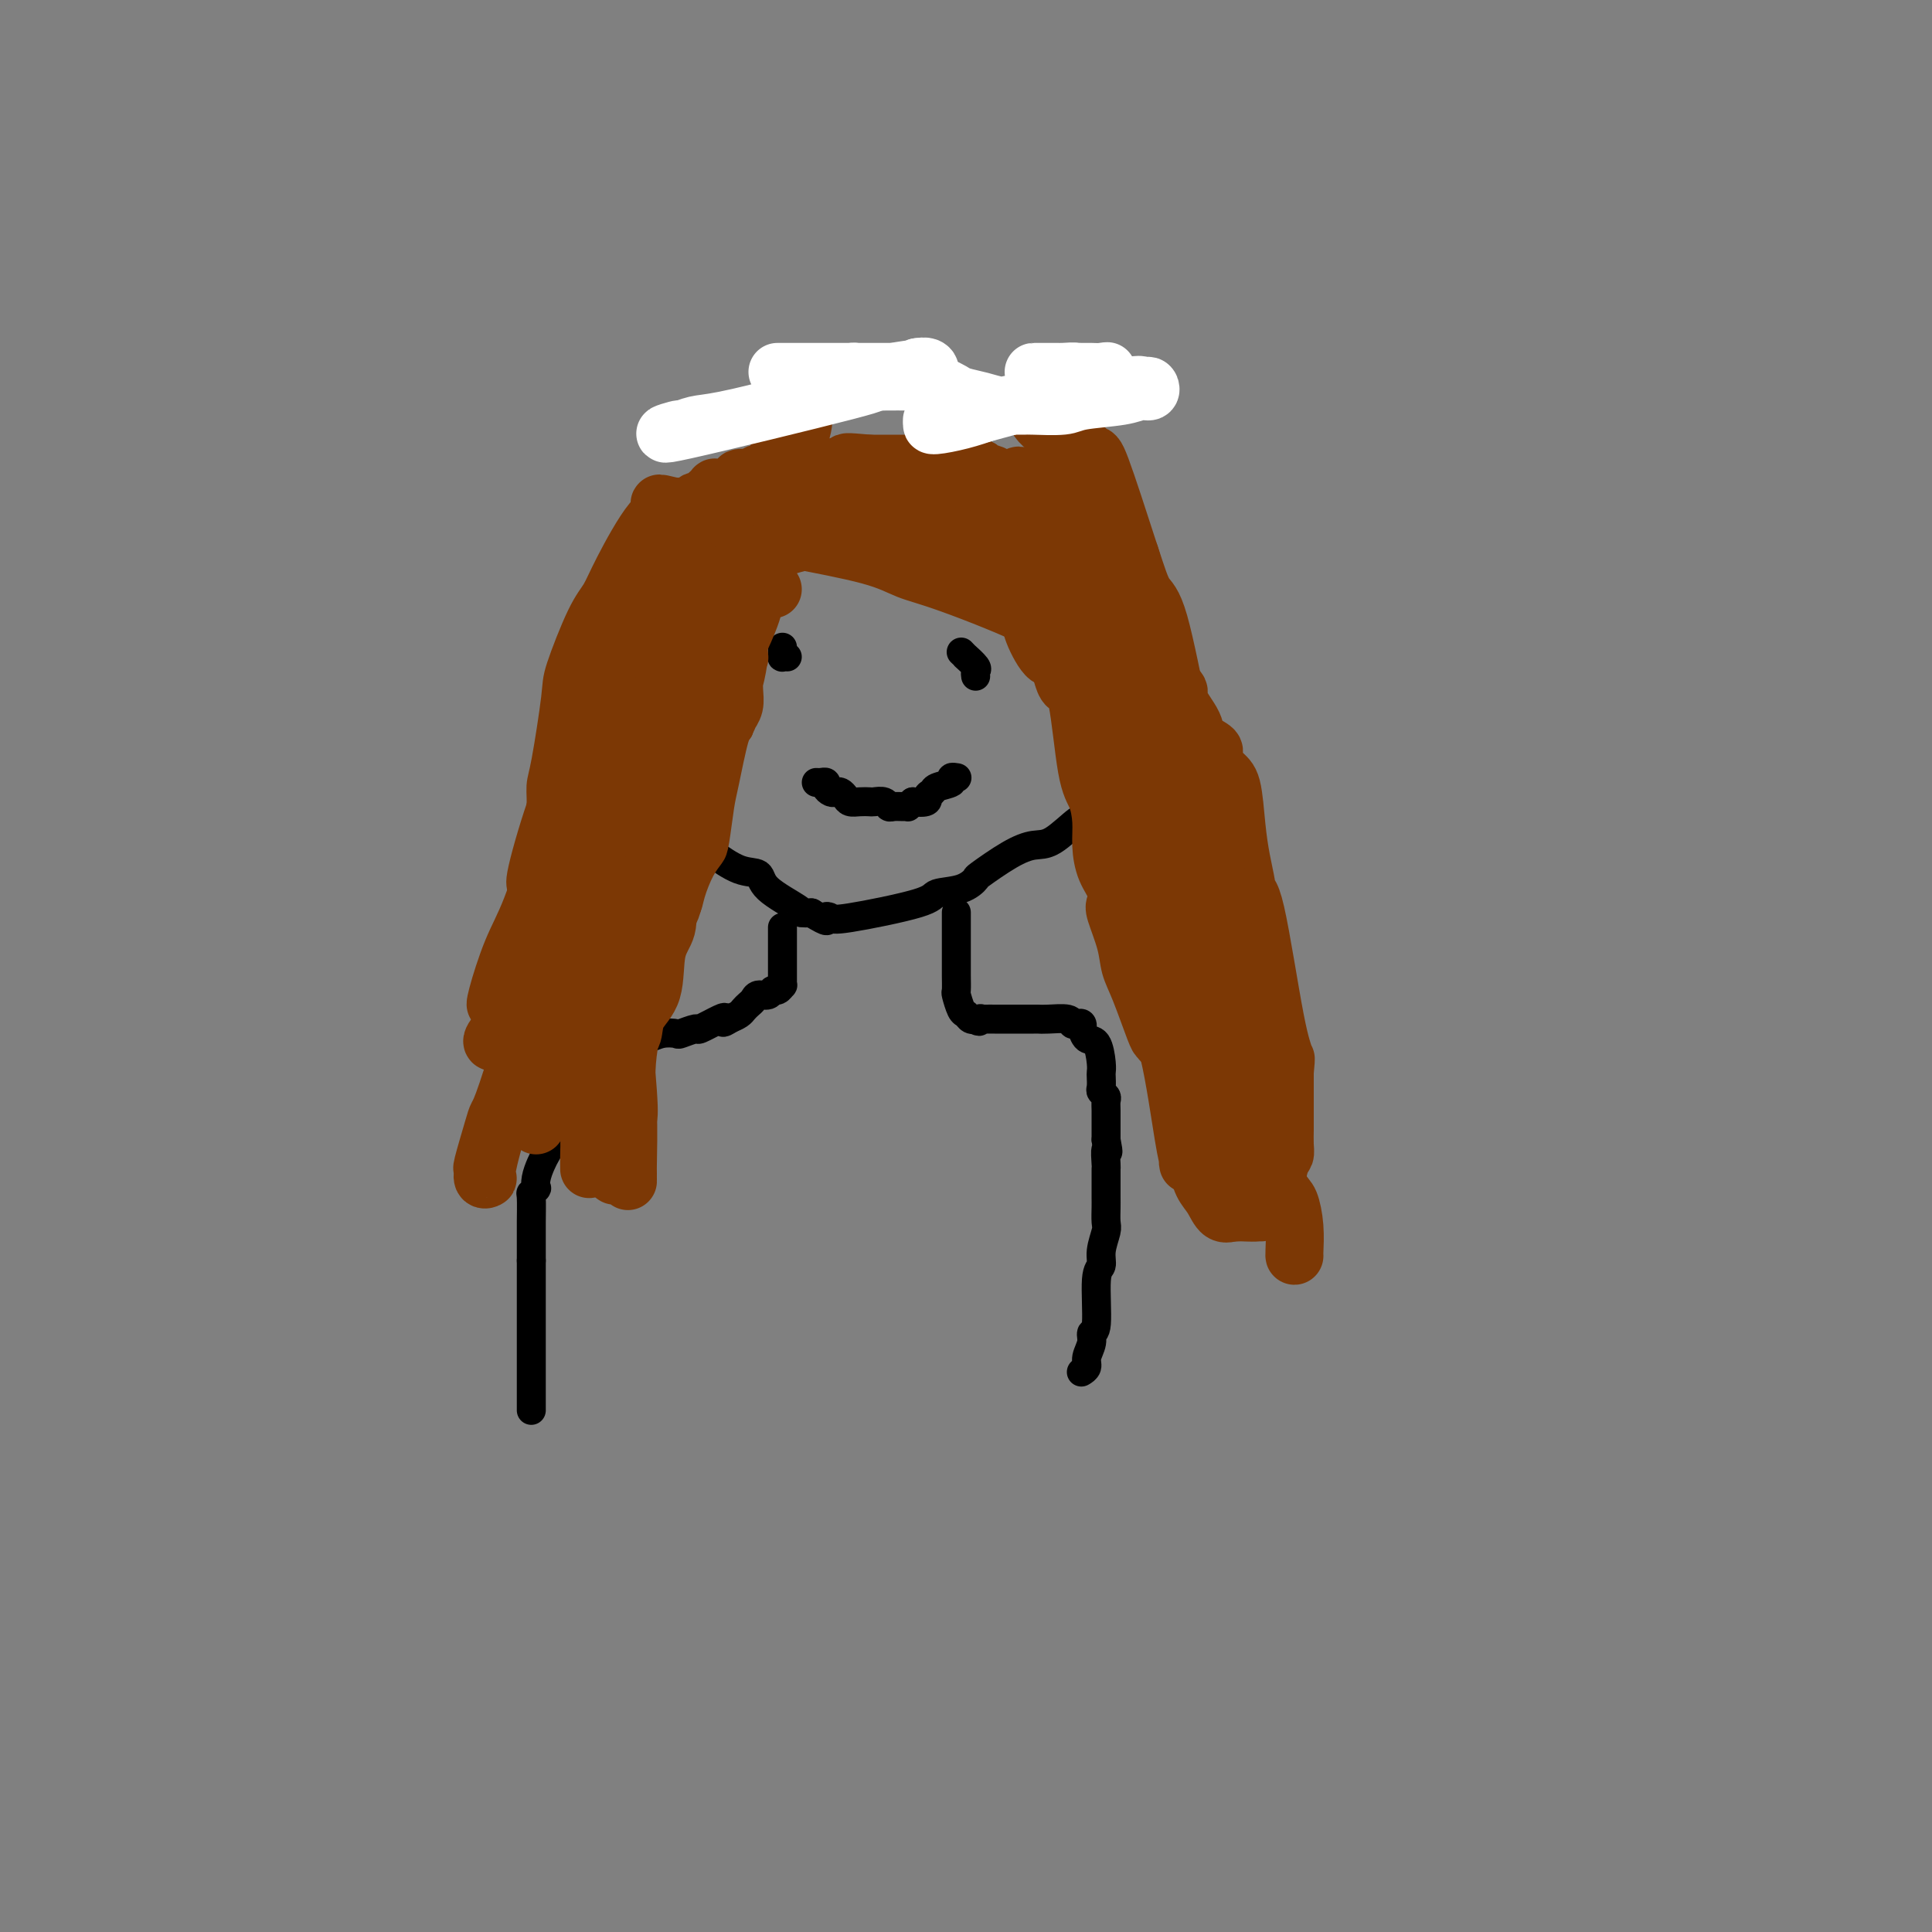 <svg viewBox='0 0 400 400' version='1.1' xmlns='http://www.w3.org/2000/svg' xmlns:xlink='http://www.w3.org/1999/xlink'><rect x="0" y="0" width="400" height="400" fill="#808080" stroke="none"/><g fill='none' stroke='#000000' stroke-width='6' stroke-linecap='round' stroke-linejoin='round'><path d='M145,126c-0.423,0.002 -0.845,0.004 -1,0c-0.155,-0.004 -0.041,-0.013 0,0c0.041,0.013 0.011,0.047 0,1c-0.011,0.953 -0.002,2.824 0,4c0.002,1.176 -0.003,1.657 0,2c0.003,0.343 0.015,0.547 0,2c-0.015,1.453 -0.057,4.153 0,6c0.057,1.847 0.211,2.841 0,4c-0.211,1.159 -0.788,2.484 -1,4c-0.212,1.516 -0.058,3.223 0,4c0.058,0.777 0.019,0.624 0,2c-0.019,1.376 -0.020,4.281 0,6c0.020,1.719 0.060,2.252 0,3c-0.060,0.748 -0.219,1.710 0,3c0.219,1.290 0.815,2.907 1,4c0.185,1.093 -0.041,1.663 0,2c0.041,0.337 0.347,0.442 1,1c0.653,0.558 1.651,1.569 2,2c0.349,0.431 0.049,0.284 1,1c0.951,0.716 3.153,2.297 5,3c1.847,0.703 3.337,0.528 4,1c0.663,0.472 0.497,1.590 2,3c1.503,1.410 4.674,3.110 6,4c1.326,0.890 0.807,0.968 1,1c0.193,0.032 1.096,0.016 2,0'/><path d='M168,189c4.184,2.558 3.145,1.453 3,1c-0.145,-0.453 0.604,-0.253 1,0c0.396,0.253 0.440,0.558 4,0c3.560,-0.558 10.637,-1.978 14,-3c3.363,-1.022 3.010,-1.646 4,-2c0.990,-0.354 3.321,-0.438 5,-1c1.679,-0.562 2.705,-1.600 3,-2c0.295,-0.400 -0.142,-0.160 1,-1c1.142,-0.840 3.862,-2.758 6,-4c2.138,-1.242 3.693,-1.808 5,-2c1.307,-0.192 2.365,-0.009 4,-1c1.635,-0.991 3.848,-3.156 5,-4c1.152,-0.844 1.245,-0.367 2,-1c0.755,-0.633 2.174,-2.377 3,-4c0.826,-1.623 1.058,-3.124 1,-4c-0.058,-0.876 -0.408,-1.128 0,-3c0.408,-1.872 1.573,-5.363 2,-7c0.427,-1.637 0.115,-1.419 0,-2c-0.115,-0.581 -0.032,-1.960 0,-3c0.032,-1.040 0.012,-1.740 0,-2c-0.012,-0.260 -0.015,-0.080 0,-1c0.015,-0.920 0.048,-2.939 0,-4c-0.048,-1.061 -0.177,-1.163 0,-2c0.177,-0.837 0.661,-2.409 0,-4c-0.661,-1.591 -2.466,-3.200 -3,-4c-0.534,-0.800 0.202,-0.792 0,-1c-0.202,-0.208 -1.344,-0.631 -2,-1c-0.656,-0.369 -0.828,-0.685 -1,-1'/><path d='M225,126c-1.793,-1.479 -3.276,-1.676 -4,-2c-0.724,-0.324 -0.689,-0.777 -1,-1c-0.311,-0.223 -0.969,-0.218 -2,-1c-1.031,-0.782 -2.435,-2.352 -3,-3c-0.565,-0.648 -0.292,-0.373 -1,-1c-0.708,-0.627 -2.399,-2.157 -3,-3c-0.601,-0.843 -0.113,-1.000 0,-1c0.113,0.000 -0.148,0.157 -1,0c-0.852,-0.157 -2.294,-0.630 -3,-1c-0.706,-0.370 -0.675,-0.639 -1,-1c-0.325,-0.361 -1.005,-0.815 -3,-1c-1.995,-0.185 -5.305,-0.102 -7,0c-1.695,0.102 -1.774,0.223 -3,0c-1.226,-0.223 -3.599,-0.792 -5,-1c-1.401,-0.208 -1.831,-0.057 -2,0c-0.169,0.057 -0.076,0.020 -1,0c-0.924,-0.020 -2.864,-0.023 -4,0c-1.136,0.023 -1.468,0.070 -2,0c-0.532,-0.070 -1.266,-0.259 -3,0c-1.734,0.259 -4.469,0.965 -6,1c-1.531,0.035 -1.858,-0.600 -3,0c-1.142,0.600 -3.100,2.434 -4,3c-0.900,0.566 -0.742,-0.136 -1,0c-0.258,0.136 -0.931,1.111 -2,2c-1.069,0.889 -2.535,1.691 -3,2c-0.465,0.309 0.071,0.124 0,0c-0.071,-0.124 -0.750,-0.187 -1,0c-0.250,0.187 -0.071,0.625 0,1c0.071,0.375 0.036,0.688 0,1'/><path d='M156,120c-2.381,2.012 -2.833,2.542 -3,3c-0.167,0.458 -0.048,0.845 0,1c0.048,0.155 0.024,0.077 0,0'/><path d='M162,134c-0.008,0.309 -0.016,0.619 0,1c0.016,0.381 0.056,0.834 0,1c-0.056,0.166 -0.207,0.045 0,0c0.207,-0.045 0.774,-0.013 1,0c0.226,0.013 0.113,0.006 0,0'/><path d='M199,135c0.483,0.477 0.967,0.955 1,1c0.033,0.045 -0.383,-0.341 0,0c0.383,0.341 1.567,1.411 2,2c0.433,0.589 0.117,0.697 0,1c-0.117,0.303 -0.033,0.801 0,1c0.033,0.199 0.017,0.100 0,0'/><path d='M169,162c0.303,0.022 0.606,0.045 1,0c0.394,-0.045 0.879,-0.156 1,0c0.121,0.156 -0.122,0.581 0,1c0.122,0.419 0.609,0.834 1,1c0.391,0.166 0.685,0.083 1,0c0.315,-0.083 0.652,-0.166 1,0c0.348,0.166 0.708,0.581 1,1c0.292,0.419 0.516,0.843 1,1c0.484,0.157 1.229,0.046 2,0c0.771,-0.046 1.568,-0.026 2,0c0.432,0.026 0.501,0.060 1,0c0.499,-0.060 1.430,-0.212 2,0c0.570,0.212 0.779,0.790 1,1c0.221,0.210 0.454,0.054 1,0c0.546,-0.054 1.404,-0.004 2,0c0.596,0.004 0.930,-0.037 1,0c0.070,0.037 -0.123,0.154 0,0c0.123,-0.154 0.561,-0.577 1,-1'/><path d='M189,166c3.716,0.440 3.005,-0.460 3,-1c-0.005,-0.540 0.696,-0.719 1,-1c0.304,-0.281 0.211,-0.664 1,-1c0.789,-0.336 2.459,-0.626 3,-1c0.541,-0.374 -0.047,-0.831 0,-1c0.047,-0.169 0.728,-0.048 1,0c0.272,0.048 0.136,0.024 0,0'/><path d='M162,192c0.000,0.358 0.000,0.716 0,1c-0.000,0.284 -0.000,0.496 0,1c0.000,0.504 0.000,1.302 0,2c-0.000,0.698 -0.000,1.297 0,2c0.000,0.703 0.000,1.512 0,2c-0.000,0.488 -0.000,0.657 0,1c0.000,0.343 0.001,0.861 0,1c-0.001,0.139 -0.003,-0.102 0,0c0.003,0.102 0.012,0.548 0,1c-0.012,0.452 -0.044,0.910 0,1c0.044,0.090 0.163,-0.187 0,0c-0.163,0.187 -0.607,0.838 -1,1c-0.393,0.162 -0.735,-0.164 -1,0c-0.265,0.164 -0.452,0.817 -1,1c-0.548,0.183 -1.455,-0.106 -2,0c-0.545,0.106 -0.726,0.606 -1,1c-0.274,0.394 -0.640,0.683 -1,1c-0.360,0.317 -0.712,0.662 -1,1c-0.288,0.338 -0.511,0.668 -1,1c-0.489,0.332 -1.245,0.666 -2,1'/><path d='M151,211c-1.932,1.271 -1.261,0.449 -1,0c0.261,-0.449 0.111,-0.527 -1,0c-1.111,0.527 -3.182,1.657 -4,2c-0.818,0.343 -0.383,-0.100 -1,0c-0.617,0.100 -2.285,0.744 -3,1c-0.715,0.256 -0.475,0.124 -1,0c-0.525,-0.124 -1.814,-0.239 -3,0c-1.186,0.239 -2.267,0.834 -3,1c-0.733,0.166 -1.116,-0.096 -2,0c-0.884,0.096 -2.269,0.552 -3,1c-0.731,0.448 -0.810,0.890 -1,1c-0.190,0.110 -0.492,-0.113 -1,0c-0.508,0.113 -1.223,0.560 -2,1c-0.777,0.440 -1.616,0.871 -2,1c-0.384,0.129 -0.312,-0.044 -1,1c-0.688,1.044 -2.134,3.304 -3,5c-0.866,1.696 -1.150,2.828 -2,5c-0.850,2.172 -2.267,5.385 -3,7c-0.733,1.615 -0.784,1.633 -1,2c-0.216,0.367 -0.598,1.083 -1,2c-0.402,0.917 -0.826,2.035 -1,3c-0.174,0.965 -0.099,1.778 0,2c0.099,0.222 0.223,-0.147 0,0c-0.223,0.147 -0.792,0.811 -1,1c-0.208,0.189 -0.056,-0.097 0,1c0.056,1.097 0.015,3.575 0,5c-0.015,1.425 -0.004,1.796 0,2c0.004,0.204 0.001,0.240 0,1c-0.001,0.760 -0.000,2.243 0,3c0.000,0.757 0.000,0.788 0,1c-0.000,0.212 -0.000,0.606 0,1'/><path d='M110,261c0.000,3.023 0.000,3.580 0,4c-0.000,0.420 0.000,0.702 0,2c-0.000,1.298 0.000,3.612 0,5c-0.000,1.388 0.000,1.849 0,2c0.000,0.151 -0.000,-0.008 0,1c0.000,1.008 0.000,3.185 0,4c0.000,0.815 -0.000,0.270 0,2c0.000,1.730 0.000,5.735 0,8c-0.000,2.265 -0.000,2.790 0,3c0.000,0.210 0.000,0.105 0,0'/><path d='M198,189c-0.000,-0.087 -0.000,-0.174 0,0c0.000,0.174 0.000,0.609 0,1c-0.000,0.391 -0.000,0.738 0,1c0.000,0.262 0.000,0.437 0,1c-0.000,0.563 -0.000,1.513 0,2c0.000,0.487 0.000,0.511 0,1c-0.000,0.489 -0.000,1.442 0,2c0.000,0.558 0.000,0.721 0,1c-0.000,0.279 -0.001,0.674 0,1c0.001,0.326 0.003,0.581 0,1c-0.003,0.419 -0.012,1.001 0,2c0.012,0.999 0.044,2.415 0,3c-0.044,0.585 -0.166,0.339 0,1c0.166,0.661 0.619,2.230 1,3c0.381,0.770 0.690,0.743 1,1c0.310,0.257 0.622,0.800 1,1c0.378,0.200 0.822,0.057 1,0c0.178,-0.057 0.089,-0.029 0,0'/><path d='M202,211c0.853,0.928 0.987,0.249 1,0c0.013,-0.249 -0.095,-0.067 0,0c0.095,0.067 0.392,0.018 1,0c0.608,-0.018 1.526,-0.005 2,0c0.474,0.005 0.502,0.001 1,0c0.498,-0.001 1.464,-0.000 2,0c0.536,0.000 0.640,0.000 1,0c0.360,-0.000 0.976,0.000 1,0c0.024,-0.000 -0.543,-0.001 0,0c0.543,0.001 2.197,0.004 3,0c0.803,-0.004 0.754,-0.015 1,0c0.246,0.015 0.788,0.055 2,0c1.212,-0.055 3.096,-0.207 4,0c0.904,0.207 0.830,0.771 1,1c0.170,0.229 0.583,0.121 1,0c0.417,-0.121 0.836,-0.257 1,0c0.164,0.257 0.072,0.905 0,1c-0.072,0.095 -0.124,-0.364 0,0c0.124,0.364 0.426,1.549 1,2c0.574,0.451 1.422,0.166 2,1c0.578,0.834 0.886,2.787 1,4c0.114,1.213 0.034,1.687 0,2c-0.034,0.313 -0.023,0.464 0,1c0.023,0.536 0.059,1.455 0,2c-0.059,0.545 -0.212,0.715 0,1c0.212,0.285 0.789,0.684 1,1c0.211,0.316 0.057,0.549 0,1c-0.057,0.451 -0.015,1.122 0,2c0.015,0.878 0.004,1.965 0,3c-0.004,1.035 -0.002,2.017 0,3'/><path d='M229,236c0.773,3.990 0.207,1.965 0,2c-0.207,0.035 -0.055,2.130 0,3c0.055,0.870 0.015,0.517 0,1c-0.015,0.483 -0.003,1.804 0,3c0.003,1.196 -0.003,2.266 0,3c0.003,0.734 0.016,1.132 0,2c-0.016,0.868 -0.061,2.207 0,3c0.061,0.793 0.228,1.040 0,2c-0.228,0.960 -0.850,2.634 -1,4c-0.150,1.366 0.171,2.424 0,3c-0.171,0.576 -0.834,0.672 -1,3c-0.166,2.328 0.167,6.889 0,9c-0.167,2.111 -0.833,1.771 -1,2c-0.167,0.229 0.165,1.028 0,2c-0.165,0.972 -0.828,2.116 -1,3c-0.172,0.884 0.146,1.507 0,2c-0.146,0.493 -0.756,0.855 -1,1c-0.244,0.145 -0.122,0.072 0,0'/></g>
<g fill='none' stroke='#7C3805' stroke-width='6' stroke-linecap='round' stroke-linejoin='round'><path d='M157,113c-0.377,0.003 -0.754,0.005 -1,0c-0.246,-0.005 -0.363,-0.018 -1,0c-0.637,0.018 -1.796,0.066 -3,0c-1.204,-0.066 -2.453,-0.244 -3,0c-0.547,0.244 -0.392,0.912 -1,1c-0.608,0.088 -1.979,-0.405 -3,0c-1.021,0.405 -1.691,1.707 -2,2c-0.309,0.293 -0.255,-0.424 -2,1c-1.745,1.424 -5.287,4.990 -7,7c-1.713,2.010 -1.595,2.463 -4,5c-2.405,2.537 -7.332,7.159 -10,12c-2.668,4.841 -3.076,9.902 -4,14c-0.924,4.098 -2.362,7.235 -4,12c-1.638,4.765 -3.475,11.159 -4,14c-0.525,2.841 0.262,2.131 0,5c-0.262,2.869 -1.573,9.319 -2,13c-0.427,3.681 0.029,4.593 0,6c-0.029,1.407 -0.544,3.308 -1,5c-0.456,1.692 -0.854,3.174 -1,4c-0.146,0.826 -0.039,0.995 0,1c0.039,0.005 0.010,-0.153 0,0c-0.010,0.153 -0.003,0.618 0,1c0.003,0.382 0.001,0.681 0,1c-0.001,0.319 -0.000,0.660 0,1'/><path d='M104,218c-0.667,6.167 -0.333,3.083 0,0'/><path d='M154,120c0.000,0.424 0.000,0.849 0,1c-0.000,0.151 -0.000,0.029 0,1c0.000,0.971 0.000,3.034 0,4c-0.000,0.966 -0.000,0.836 0,1c0.000,0.164 0.000,0.623 0,1c-0.000,0.377 -0.000,0.674 0,1c0.000,0.326 0.001,0.682 0,1c-0.001,0.318 -0.004,0.597 0,1c0.004,0.403 0.015,0.930 0,1c-0.015,0.070 -0.057,-0.315 0,1c0.057,1.315 0.212,4.332 0,6c-0.212,1.668 -0.791,1.987 -1,3c-0.209,1.013 -0.049,2.719 0,4c0.049,1.281 -0.014,2.138 0,3c0.014,0.862 0.106,1.729 0,2c-0.106,0.271 -0.409,-0.055 -1,2c-0.591,2.055 -1.471,6.491 -2,9c-0.529,2.509 -0.709,3.091 -1,5c-0.291,1.909 -0.693,5.146 -1,7c-0.307,1.854 -0.519,2.326 -1,3c-0.481,0.674 -1.231,1.551 -2,3c-0.769,1.449 -1.557,3.471 -2,5c-0.443,1.529 -0.542,2.566 -1,3c-0.458,0.434 -1.274,0.267 -2,1c-0.726,0.733 -1.363,2.367 -2,4'/><path d='M138,193c-2.057,3.283 -2.201,1.991 -3,2c-0.799,0.009 -2.254,1.321 -3,2c-0.746,0.679 -0.782,0.726 -1,1c-0.218,0.274 -0.618,0.776 -1,1c-0.382,0.224 -0.746,0.169 -1,0c-0.254,-0.169 -0.397,-0.452 -1,0c-0.603,0.452 -1.667,1.638 -2,2c-0.333,0.362 0.065,-0.099 0,0c-0.065,0.099 -0.592,0.759 -1,1c-0.408,0.241 -0.698,0.065 -1,0c-0.302,-0.065 -0.617,-0.017 -1,0c-0.383,0.017 -0.834,0.005 -1,0c-0.166,-0.005 -0.047,-0.001 0,0c0.047,0.001 0.024,0.001 0,0'/><path d='M122,202c-0.334,-0.164 -0.668,-0.329 -1,0c-0.332,0.329 -0.663,1.150 -1,2c-0.337,0.850 -0.680,1.729 -1,2c-0.320,0.271 -0.618,-0.065 -1,0c-0.382,0.065 -0.848,0.529 -1,1c-0.152,0.471 0.011,0.947 0,1c-0.011,0.053 -0.194,-0.317 -1,0c-0.806,0.317 -2.234,1.321 -3,2c-0.766,0.679 -0.869,1.034 -1,1c-0.131,-0.034 -0.289,-0.458 -1,0c-0.711,0.458 -1.976,1.797 -2,2c-0.024,0.203 1.192,-0.729 2,-2c0.808,-1.271 1.207,-2.881 2,-5c0.793,-2.119 1.979,-4.748 4,-8c2.021,-3.252 4.876,-7.128 7,-9c2.124,-1.872 3.518,-1.739 9,-11c5.482,-9.261 15.053,-27.916 20,-38c4.947,-10.084 5.271,-11.595 6,-14c0.729,-2.405 1.865,-5.702 3,-9'/><path d='M162,117c4.653,-11.725 1.785,-10.539 1,-10c-0.785,0.539 0.514,0.431 1,0c0.486,-0.431 0.161,-1.184 0,-1c-0.161,0.184 -0.156,1.306 0,2c0.156,0.694 0.463,0.961 -2,4c-2.463,3.039 -7.697,8.850 -11,13c-3.303,4.150 -4.674,6.639 -7,11c-2.326,4.361 -5.606,10.594 -7,13c-1.394,2.406 -0.902,0.985 -1,1c-0.098,0.015 -0.785,1.467 -1,1c-0.215,-0.467 0.041,-2.853 1,-5c0.959,-2.147 2.622,-4.057 4,-6c1.378,-1.943 2.471,-3.920 3,-5c0.529,-1.080 0.496,-1.262 1,-2c0.504,-0.738 1.547,-2.031 1,-1c-0.547,1.031 -2.682,4.386 -4,7c-1.318,2.614 -1.819,4.487 -3,7c-1.181,2.513 -3.041,5.665 -4,7c-0.959,1.335 -1.017,0.852 -1,1c0.017,0.148 0.108,0.926 0,1c-0.108,0.074 -0.414,-0.557 0,-2c0.414,-1.443 1.547,-3.698 2,-5c0.453,-1.302 0.227,-1.651 0,-2'/><path d='M135,146c0.133,-1.394 -0.034,-1.379 0,-1c0.034,0.379 0.268,1.124 0,2c-0.268,0.876 -1.038,1.885 -2,4c-0.962,2.115 -2.114,5.336 -3,7c-0.886,1.664 -1.505,1.771 -2,2c-0.495,0.229 -0.866,0.579 -1,1c-0.134,0.421 -0.030,0.913 0,1c0.030,0.087 -0.014,-0.230 0,-1c0.014,-0.770 0.084,-1.992 0,-3c-0.084,-1.008 -0.324,-1.803 0,-3c0.324,-1.197 1.211,-2.796 2,-6c0.789,-3.204 1.480,-8.011 2,-10c0.520,-1.989 0.867,-1.159 1,-1c0.133,0.159 0.051,-0.353 0,-1c-0.051,-0.647 -0.070,-1.430 0,-1c0.070,0.430 0.228,2.073 0,3c-0.228,0.927 -0.842,1.138 -1,2c-0.158,0.862 0.139,2.375 0,4c-0.139,1.625 -0.715,3.364 -1,4c-0.285,0.636 -0.281,0.170 0,1c0.281,0.830 0.838,2.954 1,4c0.162,1.046 -0.072,1.012 0,1c0.072,-0.012 0.449,-0.004 1,0c0.551,0.004 1.275,0.002 2,0'/><path d='M134,155c0.587,1.291 0.055,1.518 1,0c0.945,-1.518 3.368,-4.781 5,-8c1.632,-3.219 2.474,-6.394 3,-9c0.526,-2.606 0.737,-4.643 1,-7c0.263,-2.357 0.580,-5.035 1,-6c0.420,-0.965 0.944,-0.219 1,0c0.056,0.219 -0.355,-0.090 -1,0c-0.645,0.090 -1.522,0.580 -3,2c-1.478,1.420 -3.556,3.772 -5,6c-1.444,2.228 -2.253,4.333 -4,7c-1.747,2.667 -4.430,5.895 -6,8c-1.570,2.105 -2.025,3.086 -3,5c-0.975,1.914 -2.470,4.762 -3,6c-0.530,1.238 -0.096,0.867 0,1c0.096,0.133 -0.145,0.771 0,1c0.145,0.229 0.675,0.048 1,0c0.325,-0.048 0.445,0.038 1,0c0.555,-0.038 1.546,-0.198 2,0c0.454,0.198 0.370,0.756 3,-2c2.630,-2.756 7.973,-8.824 11,-13c3.027,-4.176 3.738,-6.460 5,-9c1.262,-2.540 3.076,-5.337 4,-8c0.924,-2.663 0.960,-5.192 1,-6c0.040,-0.808 0.086,0.104 0,0c-0.086,-0.104 -0.302,-1.224 -2,0c-1.698,1.224 -4.878,4.792 -7,8c-2.122,3.208 -3.187,6.056 -4,8c-0.813,1.944 -1.375,2.984 -3,7c-1.625,4.016 -4.312,11.008 -7,18'/><path d='M126,164c-2.105,6.883 -0.368,7.592 0,9c0.368,1.408 -0.632,3.516 -1,5c-0.368,1.484 -0.102,2.342 0,3c0.102,0.658 0.040,1.114 0,1c-0.040,-0.114 -0.059,-0.798 0,-3c0.059,-2.202 0.197,-5.923 0,-7c-0.197,-1.077 -0.729,0.490 2,-5c2.729,-5.490 8.718,-18.037 12,-26c3.282,-7.963 3.857,-11.342 5,-14c1.143,-2.658 2.853,-4.596 4,-7c1.147,-2.404 1.731,-5.276 1,-6c-0.731,-0.724 -2.778,0.699 -4,1c-1.222,0.301 -1.620,-0.520 -5,6c-3.380,6.520 -9.744,20.382 -13,27c-3.256,6.618 -3.405,5.993 -4,9c-0.595,3.007 -1.637,9.645 -2,13c-0.363,3.355 -0.046,3.425 0,4c0.046,0.575 -0.180,1.655 0,1c0.180,-0.655 0.766,-3.044 1,-4c0.234,-0.956 0.117,-0.478 0,0'/></g>
<g fill='none' stroke='#7C3805' stroke-width='12' stroke-linecap='round' stroke-linejoin='round'><path d='M160,122c-0.220,0.000 -0.440,0.000 -1,0c-0.560,-0.000 -1.460,-0.001 -2,0c-0.540,0.001 -0.722,0.005 -1,0c-0.278,-0.005 -0.654,-0.020 -1,0c-0.346,0.020 -0.661,0.074 -1,0c-0.339,-0.074 -0.701,-0.275 -1,0c-0.299,0.275 -0.536,1.027 -1,2c-0.464,0.973 -1.157,2.168 -2,3c-0.843,0.832 -1.837,1.302 -3,2c-1.163,0.698 -2.497,1.625 -3,2c-0.503,0.375 -0.177,0.199 0,1c0.177,0.801 0.205,2.578 0,4c-0.205,1.422 -0.643,2.489 -1,4c-0.357,1.511 -0.634,3.467 -1,7c-0.366,3.533 -0.822,8.643 -1,11c-0.178,2.357 -0.079,1.962 0,2c0.079,0.038 0.137,0.510 0,1c-0.137,0.490 -0.468,0.997 0,1c0.468,0.003 1.734,-0.499 3,-1'/><path d='M144,161c0.821,-0.010 1.373,-1.534 2,-3c0.627,-1.466 1.331,-2.872 2,-5c0.669,-2.128 1.305,-4.976 2,-7c0.695,-2.024 1.450,-3.223 2,-5c0.550,-1.777 0.893,-4.130 1,-5c0.107,-0.870 -0.024,-0.256 0,0c0.024,0.256 0.202,0.154 0,0c-0.202,-0.154 -0.785,-0.361 -1,0c-0.215,0.361 -0.061,1.291 0,2c0.061,0.709 0.030,1.198 0,2c-0.030,0.802 -0.058,1.916 0,3c0.058,1.084 0.204,2.138 0,3c-0.204,0.862 -0.756,1.532 -1,2c-0.244,0.468 -0.179,0.734 -1,2c-0.821,1.266 -2.529,3.533 -3,5c-0.471,1.467 0.294,2.133 0,3c-0.294,0.867 -1.647,1.933 -3,3'/><path d='M144,161c-1.580,3.920 -1.029,1.219 -1,1c0.029,-0.219 -0.463,2.044 -1,3c-0.537,0.956 -1.120,0.606 -2,2c-0.880,1.394 -2.057,4.531 -3,7c-0.943,2.469 -1.653,4.270 -2,6c-0.347,1.730 -0.330,3.390 -1,5c-0.670,1.610 -2.028,3.169 -3,5c-0.972,1.831 -1.557,3.933 -2,5c-0.443,1.067 -0.743,1.099 -1,1c-0.257,-0.099 -0.472,-0.327 -1,0c-0.528,0.327 -1.369,1.211 -1,0c0.369,-1.211 1.947,-4.518 3,-7c1.053,-2.482 1.579,-4.140 4,-8c2.421,-3.860 6.735,-9.922 9,-14c2.265,-4.078 2.479,-6.171 3,-8c0.521,-1.829 1.348,-3.395 2,-4c0.652,-0.605 1.128,-0.248 1,0c-0.128,0.248 -0.859,0.386 -1,1c-0.141,0.614 0.308,1.704 0,2c-0.308,0.296 -1.374,-0.201 -2,0c-0.626,0.201 -0.813,1.101 -1,2'/><path d='M144,160c-0.639,0.726 -0.735,0.040 -2,2c-1.265,1.960 -3.698,6.564 -5,9c-1.302,2.436 -1.473,2.703 -3,4c-1.527,1.297 -4.412,3.622 -6,5c-1.588,1.378 -1.881,1.808 -2,2c-0.119,0.192 -0.064,0.145 0,0c0.064,-0.145 0.138,-0.389 0,-1c-0.138,-0.611 -0.489,-1.588 0,-3c0.489,-1.412 1.818,-3.257 3,-5c1.182,-1.743 2.215,-3.383 3,-5c0.785,-1.617 1.320,-3.213 3,-9c1.680,-5.787 4.504,-15.767 6,-21c1.496,-5.233 1.664,-5.718 2,-6c0.336,-0.282 0.840,-0.362 1,-1c0.160,-0.638 -0.025,-1.836 0,-2c0.025,-0.164 0.258,0.706 0,1c-0.258,0.294 -1.009,0.012 -2,2c-0.991,1.988 -2.221,6.246 -3,9c-0.779,2.754 -1.105,4.005 -5,9c-3.895,4.995 -11.357,13.733 -16,21c-4.643,7.267 -6.467,13.061 -8,17c-1.533,3.939 -2.775,6.022 -4,9c-1.225,2.978 -2.431,6.850 -3,9c-0.569,2.150 -0.499,2.579 0,1c0.499,-1.579 1.428,-5.165 4,-10c2.572,-4.835 6.786,-10.917 11,-17'/><path d='M118,180c3.154,-5.200 3.539,-5.202 4,-6c0.461,-0.798 0.999,-2.394 2,-5c1.001,-2.606 2.465,-6.222 3,-8c0.535,-1.778 0.142,-1.716 0,-2c-0.142,-0.284 -0.032,-0.912 0,-1c0.032,-0.088 -0.015,0.365 0,0c0.015,-0.365 0.091,-1.547 0,-2c-0.091,-0.453 -0.349,-0.177 -1,-1c-0.651,-0.823 -1.695,-2.746 -2,-4c-0.305,-1.254 0.128,-1.839 0,-2c-0.128,-0.161 -0.818,0.101 -1,0c-0.182,-0.101 0.143,-0.566 0,-1c-0.143,-0.434 -0.755,-0.838 -1,0c-0.245,0.838 -0.122,2.919 0,5'/><path d='M122,153c-0.045,1.703 0.343,3.462 0,5c-0.343,1.538 -1.416,2.856 -2,4c-0.584,1.144 -0.679,2.116 -1,3c-0.321,0.884 -0.868,1.682 -1,2c-0.132,0.318 0.150,0.155 0,1c-0.150,0.845 -0.731,2.696 0,-1c0.731,-3.696 2.773,-12.940 4,-17c1.227,-4.060 1.637,-2.937 2,-3c0.363,-0.063 0.679,-1.312 1,-2c0.321,-0.688 0.647,-0.814 1,-1c0.353,-0.186 0.735,-0.432 1,-1c0.265,-0.568 0.415,-1.457 1,-2c0.585,-0.543 1.607,-0.739 2,-1c0.393,-0.261 0.157,-0.585 0,-1c-0.157,-0.415 -0.235,-0.919 0,-1c0.235,-0.081 0.781,0.263 1,0c0.219,-0.263 0.109,-1.131 0,-2'/><path d='M131,136c1.493,-2.283 0.726,-0.990 1,-1c0.274,-0.010 1.589,-1.323 2,-2c0.411,-0.677 -0.083,-0.718 0,-1c0.083,-0.282 0.744,-0.806 1,-1c0.256,-0.194 0.109,-0.059 0,0c-0.109,0.059 -0.180,0.041 0,0c0.180,-0.041 0.612,-0.106 1,0c0.388,0.106 0.734,0.383 1,0c0.266,-0.383 0.454,-1.427 1,-2c0.546,-0.573 1.452,-0.677 2,-1c0.548,-0.323 0.738,-0.866 1,-1c0.262,-0.134 0.596,0.139 1,0c0.404,-0.139 0.878,-0.691 1,-1c0.122,-0.309 -0.108,-0.374 0,-1c0.108,-0.626 0.554,-1.813 1,-3'/><path d='M144,122c2.343,-2.908 1.699,-3.178 2,-4c0.301,-0.822 1.546,-2.194 2,-3c0.454,-0.806 0.118,-1.044 0,-1c-0.118,0.044 -0.018,0.370 0,1c0.018,0.630 -0.047,1.564 0,3c0.047,1.436 0.206,3.373 0,5c-0.206,1.627 -0.778,2.944 -1,4c-0.222,1.056 -0.095,1.851 -1,4c-0.905,2.149 -2.841,5.650 -4,8c-1.159,2.350 -1.540,3.547 -2,5c-0.460,1.453 -0.998,3.163 -2,5c-1.002,1.837 -2.469,3.801 -3,5c-0.531,1.199 -0.128,1.632 0,2c0.128,0.368 -0.021,0.671 0,1c0.021,0.329 0.212,0.683 0,1c-0.212,0.317 -0.827,0.597 -2,3c-1.173,2.403 -2.903,6.930 -4,10c-1.097,3.070 -1.562,4.683 -2,7c-0.438,2.317 -0.849,5.336 -2,9c-1.151,3.664 -3.040,7.972 -4,10c-0.960,2.028 -0.989,1.777 -1,2c-0.011,0.223 -0.003,0.921 0,1c0.003,0.079 0.002,-0.460 0,-1'/><path d='M120,199c-3.986,10.341 -0.950,2.193 2,-3c2.950,-5.193 5.812,-7.430 7,-9c1.188,-1.570 0.700,-2.472 1,-3c0.300,-0.528 1.389,-0.680 2,-1c0.611,-0.320 0.745,-0.808 1,-1c0.255,-0.192 0.631,-0.090 1,0c0.369,0.090 0.729,0.167 1,0c0.271,-0.167 0.451,-0.578 1,-1c0.549,-0.422 1.466,-0.854 2,-1c0.534,-0.146 0.684,-0.007 1,0c0.316,0.007 0.797,-0.120 1,0c0.203,0.120 0.126,0.486 0,2c-0.126,1.514 -0.303,4.177 -1,6c-0.697,1.823 -1.913,2.807 -3,4c-1.087,1.193 -2.043,2.597 -3,4'/><path d='M133,196c-1.410,1.463 -1.934,1.121 -2,1c-0.066,-0.121 0.327,-0.022 0,0c-0.327,0.022 -1.372,-0.034 -2,0c-0.628,0.034 -0.838,0.160 -2,1c-1.162,0.840 -3.276,2.396 -4,3c-0.724,0.604 -0.058,0.257 -1,1c-0.942,0.743 -3.493,2.576 -5,4c-1.507,1.424 -1.971,2.438 -2,3c-0.029,0.562 0.377,0.671 0,1c-0.377,0.329 -1.536,0.876 -2,1c-0.464,0.124 -0.232,-0.177 0,0c0.232,0.177 0.465,0.831 0,1c-0.465,0.169 -1.626,-0.147 -2,0c-0.374,0.147 0.039,0.758 0,1c-0.039,0.242 -0.531,0.117 -1,0c-0.469,-0.117 -0.913,-0.224 -1,0c-0.087,0.224 0.185,0.778 0,1c-0.185,0.222 -0.828,0.111 -1,0c-0.172,-0.111 0.126,-0.221 0,0c-0.126,0.221 -0.675,0.775 -1,1c-0.325,0.225 -0.427,0.122 -1,0c-0.573,-0.122 -1.616,-0.264 -2,0c-0.384,0.264 -0.110,0.932 0,1c0.110,0.068 0.055,-0.466 0,-1'/><path d='M104,215c-4.382,2.354 -0.838,-1.261 1,-4c1.838,-2.739 1.971,-4.601 4,-8c2.029,-3.399 5.955,-8.334 8,-11c2.045,-2.666 2.208,-3.063 3,-5c0.792,-1.937 2.213,-5.414 3,-7c0.787,-1.586 0.940,-1.280 1,-1c0.060,0.280 0.028,0.534 0,1c-0.028,0.466 -0.052,1.144 0,2c0.052,0.856 0.178,1.888 0,2c-0.178,0.112 -0.662,-0.698 -2,3c-1.338,3.698 -3.531,11.904 -6,18c-2.469,6.096 -5.216,10.080 -7,13c-1.784,2.920 -2.607,4.774 -4,9c-1.393,4.226 -3.356,10.823 -4,14c-0.644,3.177 0.030,2.933 0,3c-0.030,0.067 -0.765,0.446 -1,0c-0.235,-0.446 0.031,-1.718 0,-2c-0.031,-0.282 -0.360,0.427 0,-1c0.360,-1.427 1.409,-4.989 2,-7c0.591,-2.011 0.724,-2.470 1,-3c0.276,-0.530 0.694,-1.129 2,-5c1.306,-3.871 3.499,-11.012 5,-15c1.501,-3.988 2.310,-4.823 3,-6c0.690,-1.177 1.259,-2.697 2,-4c0.741,-1.303 1.652,-2.391 2,-3c0.348,-0.609 0.132,-0.741 0,-1c-0.132,-0.259 -0.181,-0.645 0,0c0.181,0.645 0.590,2.323 1,4'/><path d='M118,201c0.381,2.532 0.833,7.363 1,10c0.167,2.637 0.048,3.080 0,4c-0.048,0.920 -0.027,2.317 0,3c0.027,0.683 0.059,0.653 0,1c-0.059,0.347 -0.208,1.071 0,1c0.208,-0.071 0.774,-0.937 1,-2c0.226,-1.063 0.113,-2.323 0,-4c-0.113,-1.677 -0.227,-3.770 0,-5c0.227,-1.230 0.793,-1.595 1,-2c0.207,-0.405 0.054,-0.849 0,-1c-0.054,-0.151 -0.011,-0.010 0,0c0.011,0.010 -0.011,-0.111 0,1c0.011,1.111 0.056,3.456 0,5c-0.056,1.544 -0.211,2.289 0,6c0.211,3.711 0.788,10.389 1,14c0.212,3.611 0.059,4.156 0,6c-0.059,1.844 -0.023,4.985 0,4c0.023,-0.985 0.034,-6.098 0,-9c-0.034,-2.902 -0.114,-3.592 0,-4c0.114,-0.408 0.423,-0.533 1,-5c0.577,-4.467 1.423,-13.277 2,-18c0.577,-4.723 0.887,-5.359 1,-6c0.113,-0.641 0.030,-1.288 0,-2c-0.030,-0.712 -0.009,-1.489 0,-1c0.009,0.489 0.004,2.245 0,4'/><path d='M126,201c0.011,1.422 0.039,2.977 0,5c-0.039,2.023 -0.146,4.514 0,6c0.146,1.486 0.543,1.968 1,3c0.457,1.032 0.972,2.614 1,4c0.028,1.386 -0.431,2.574 0,-1c0.431,-3.574 1.751,-11.911 3,-17c1.249,-5.089 2.426,-6.931 3,-9c0.574,-2.069 0.546,-4.365 1,-6c0.454,-1.635 1.392,-2.608 2,-3c0.608,-0.392 0.888,-0.202 1,0c0.112,0.202 0.057,0.416 0,1c-0.057,0.584 -0.117,1.537 0,3c0.117,1.463 0.411,3.436 0,5c-0.411,1.564 -1.525,2.720 -2,5c-0.475,2.280 -0.309,5.683 -1,8c-0.691,2.317 -2.238,3.548 -3,5c-0.762,1.452 -0.739,3.124 -1,4c-0.261,0.876 -0.806,0.957 -1,1c-0.194,0.043 -0.038,0.047 0,0c0.038,-0.047 -0.042,-0.145 0,0c0.042,0.145 0.207,0.533 1,-3c0.793,-3.533 2.212,-10.988 3,-15c0.788,-4.012 0.943,-4.580 1,-6c0.057,-1.420 0.016,-3.691 0,-5c-0.016,-1.309 -0.008,-1.654 0,-2'/><path d='M135,184c0.676,-4.525 0.367,-0.839 0,2c-0.367,2.839 -0.792,4.831 -1,7c-0.208,2.169 -0.199,4.514 -1,9c-0.801,4.486 -2.411,11.113 -3,16c-0.589,4.887 -0.158,8.033 0,12c0.158,3.967 0.042,8.754 0,11c-0.042,2.246 -0.009,1.953 0,2c0.009,0.047 -0.004,0.436 0,1c0.004,0.564 0.025,1.302 0,-1c-0.025,-2.302 -0.098,-7.644 0,-10c0.098,-2.356 0.366,-1.725 0,-7c-0.366,-5.275 -1.366,-16.457 -2,-22c-0.634,-5.543 -0.902,-5.446 -1,-6c-0.098,-0.554 -0.026,-1.760 0,-1c0.026,0.760 0.007,3.485 0,6c-0.007,2.515 -0.003,4.821 0,6c0.003,1.179 0.003,1.231 0,5c-0.003,3.769 -0.011,11.254 0,16c0.011,4.746 0.039,6.752 0,8c-0.039,1.248 -0.144,1.736 0,3c0.144,1.264 0.539,3.302 0,2c-0.539,-1.302 -2.011,-5.943 -3,-9c-0.989,-3.057 -1.494,-4.528 -2,-6'/><path d='M122,228c-1.243,-4.571 -1.850,-9.499 -2,-12c-0.150,-2.501 0.156,-2.573 0,-3c-0.156,-0.427 -0.773,-1.207 -1,-1c-0.227,0.207 -0.064,1.400 0,2c0.064,0.600 0.029,0.606 0,1c-0.029,0.394 -0.051,1.177 0,2c0.051,0.823 0.175,1.685 0,2c-0.175,0.315 -0.649,0.084 -1,0c-0.351,-0.084 -0.577,-0.020 -1,0c-0.423,0.020 -1.041,-0.005 -2,0c-0.959,0.005 -2.257,0.039 -3,0c-0.743,-0.039 -0.931,-0.150 -1,0c-0.069,0.150 -0.018,0.561 0,1c0.018,0.439 0.005,0.905 0,2c-0.005,1.095 -0.001,2.819 0,4c0.001,1.181 0.000,1.818 0,2c-0.000,0.182 -0.000,-0.091 0,0c0.000,0.091 0.000,0.545 0,1'/><path d='M111,229c-0.155,1.744 -0.042,1.105 0,1c0.042,-0.105 0.013,0.325 0,1c-0.013,0.675 -0.010,1.596 0,2c0.010,0.404 0.027,0.291 0,0c-0.027,-0.291 -0.099,-0.761 0,-1c0.099,-0.239 0.367,-0.246 0,-4c-0.367,-3.754 -1.371,-11.255 -2,-15c-0.629,-3.745 -0.885,-3.733 -1,-5c-0.115,-1.267 -0.089,-3.811 0,-5c0.089,-1.189 0.243,-1.022 0,-1c-0.243,0.022 -0.881,-0.102 0,-3c0.881,-2.898 3.283,-8.569 5,-12c1.717,-3.431 2.750,-4.622 4,-6c1.250,-1.378 2.716,-2.944 4,-6c1.284,-3.056 2.385,-7.601 3,-10c0.615,-2.399 0.743,-2.653 1,-5c0.257,-2.347 0.644,-6.786 1,-9c0.356,-2.214 0.683,-2.202 1,-3c0.317,-0.798 0.624,-2.407 1,-4c0.376,-1.593 0.822,-3.169 1,-4c0.178,-0.831 0.089,-0.915 0,-1'/><path d='M129,139c1.547,-6.240 1.413,-3.840 1,-2c-0.413,1.840 -1.107,3.121 0,-1c1.107,-4.121 4.014,-13.644 5,-18c0.986,-4.356 0.052,-3.545 0,-4c-0.052,-0.455 0.777,-2.174 1,-3c0.223,-0.826 -0.161,-0.757 0,-1c0.161,-0.243 0.866,-0.797 1,-1c0.134,-0.203 -0.302,-0.053 0,0c0.302,0.053 1.341,0.011 2,0c0.659,-0.011 0.937,0.011 1,0c0.063,-0.011 -0.089,-0.055 0,0c0.089,0.055 0.418,0.211 1,0c0.582,-0.211 1.416,-0.787 2,-1c0.584,-0.213 0.916,-0.061 1,0c0.084,0.061 -0.080,0.031 0,0c0.080,-0.031 0.405,-0.065 1,0c0.595,0.065 1.459,0.228 2,0c0.541,-0.228 0.758,-0.847 1,-1c0.242,-0.153 0.510,0.161 1,0c0.490,-0.161 1.204,-0.796 2,-1c0.796,-0.204 1.676,0.022 2,0c0.324,-0.022 0.093,-0.292 0,0c-0.093,0.292 -0.046,1.146 0,2'/><path d='M153,108c2.628,-0.043 0.698,1.350 -1,2c-1.698,0.650 -3.164,0.556 -4,1c-0.836,0.444 -1.041,1.425 -2,2c-0.959,0.575 -2.672,0.742 -4,1c-1.328,0.258 -2.270,0.605 -3,1c-0.730,0.395 -1.247,0.838 -1,1c0.247,0.162 1.256,0.045 2,0c0.744,-0.045 1.221,-0.016 2,0c0.779,0.016 1.861,0.020 2,0c0.139,-0.020 -0.665,-0.063 0,0c0.665,0.063 2.798,0.233 4,0c1.202,-0.233 1.475,-0.871 2,-1c0.525,-0.129 1.304,0.249 3,0c1.696,-0.249 4.308,-1.125 6,-2c1.692,-0.875 2.464,-1.750 3,-2c0.536,-0.250 0.837,0.125 1,0c0.163,-0.125 0.190,-0.750 0,-1c-0.190,-0.250 -0.595,-0.125 -1,0'/><path d='M162,110c0.955,-0.775 -1.157,-0.211 -2,0c-0.843,0.211 -0.418,0.071 -1,0c-0.582,-0.071 -2.170,-0.071 -3,0c-0.830,0.071 -0.902,0.215 -1,0c-0.098,-0.215 -0.222,-0.788 0,-1c0.222,-0.212 0.790,-0.064 1,0c0.210,0.064 0.062,0.045 1,0c0.938,-0.045 2.962,-0.117 4,0c1.038,0.117 1.090,0.424 2,0c0.910,-0.424 2.678,-1.578 4,-2c1.322,-0.422 2.197,-0.113 3,0c0.803,0.113 1.533,0.030 2,0c0.467,-0.030 0.670,-0.008 1,0c0.330,0.008 0.788,0.002 2,0c1.212,-0.002 3.178,-0.001 4,0c0.822,0.001 0.500,0.000 1,0c0.500,-0.000 1.820,0.000 3,0c1.180,-0.000 2.218,-0.002 3,0c0.782,0.002 1.307,0.006 2,0c0.693,-0.006 1.555,-0.023 2,0c0.445,0.023 0.473,0.086 1,0c0.527,-0.086 1.554,-0.322 2,0c0.446,0.322 0.312,1.202 1,2c0.688,0.798 2.196,1.514 3,2c0.804,0.486 0.902,0.743 1,1'/><path d='M198,112c0.970,1.013 0.894,1.044 1,1c0.106,-0.044 0.396,-0.164 1,0c0.604,0.164 1.524,0.613 2,1c0.476,0.387 0.507,0.712 1,1c0.493,0.288 1.448,0.538 3,2c1.552,1.462 3.701,4.136 5,6c1.299,1.864 1.749,2.917 2,4c0.251,1.083 0.302,2.195 1,4c0.698,1.805 2.043,4.301 3,5c0.957,0.699 1.524,-0.400 2,0c0.476,0.400 0.859,2.300 1,3c0.141,0.700 0.040,0.200 0,0c-0.040,-0.200 -0.020,-0.100 0,0'/><path d='M220,139c0.017,0.487 0.035,0.973 0,1c-0.035,0.027 -0.122,-0.406 0,0c0.122,0.406 0.453,1.651 1,2c0.547,0.349 1.309,-0.197 2,3c0.691,3.197 1.311,10.136 2,14c0.689,3.864 1.446,4.651 2,6c0.554,1.349 0.905,3.258 1,5c0.095,1.742 -0.068,3.317 0,5c0.068,1.683 0.365,3.475 1,5c0.635,1.525 1.609,2.785 2,4c0.391,1.215 0.201,2.386 0,3c-0.201,0.614 -0.411,0.673 0,2c0.411,1.327 1.444,3.924 2,6c0.556,2.076 0.635,3.632 1,5c0.365,1.368 1.016,2.549 2,5c0.984,2.451 2.301,6.173 3,8c0.699,1.827 0.779,1.757 1,2c0.221,0.243 0.584,0.797 1,1c0.416,0.203 0.886,0.055 1,0c0.114,-0.055 -0.127,-0.018 0,0c0.127,0.018 0.622,0.015 1,0c0.378,-0.015 0.640,-0.043 1,0c0.360,0.043 0.817,0.155 1,0c0.183,-0.155 0.091,-0.578 0,-1'/><path d='M245,215c0.845,-0.430 0.959,-1.004 1,-2c0.041,-0.996 0.010,-2.412 0,-3c-0.010,-0.588 -0.001,-0.347 0,-1c0.001,-0.653 -0.008,-2.201 0,-3c0.008,-0.799 0.031,-0.850 0,-1c-0.031,-0.150 -0.118,-0.401 0,-3c0.118,-2.599 0.441,-7.548 0,-10c-0.441,-2.452 -1.645,-2.406 -3,-5c-1.355,-2.594 -2.860,-7.826 -4,-11c-1.140,-3.174 -1.914,-4.289 -2,-5c-0.086,-0.711 0.515,-1.019 0,-2c-0.515,-0.981 -2.148,-2.634 -3,-4c-0.852,-1.366 -0.923,-2.443 -1,-3c-0.077,-0.557 -0.161,-0.592 -1,-2c-0.839,-1.408 -2.434,-4.188 -3,-6c-0.566,-1.812 -0.103,-2.658 -1,-5c-0.897,-2.342 -3.153,-6.182 -4,-8c-0.847,-1.818 -0.283,-1.614 0,-2c0.283,-0.386 0.286,-1.360 0,-3c-0.286,-1.640 -0.861,-3.945 -1,-5c-0.139,-1.055 0.160,-0.861 0,-1c-0.160,-0.139 -0.778,-0.612 -1,-1c-0.222,-0.388 -0.049,-0.692 0,-1c0.049,-0.308 -0.025,-0.621 0,-1c0.025,-0.379 0.150,-0.822 0,-1c-0.150,-0.178 -0.575,-0.089 -1,0'/><path d='M221,126c0.979,-2.047 4.926,0.336 7,2c2.074,1.664 2.275,2.611 3,4c0.725,1.389 1.974,3.221 4,8c2.026,4.779 4.830,12.504 6,16c1.170,3.496 0.706,2.762 1,5c0.294,2.238 1.346,7.449 2,11c0.654,3.551 0.911,5.442 1,7c0.089,1.558 0.010,2.782 0,5c-0.010,2.218 0.050,5.431 0,7c-0.050,1.569 -0.210,1.495 0,2c0.210,0.505 0.788,1.588 1,3c0.212,1.412 0.057,3.151 0,4c-0.057,0.849 -0.014,0.806 0,2c0.014,1.194 0.001,3.625 0,5c-0.001,1.375 0.010,1.696 0,2c-0.010,0.304 -0.040,0.592 0,1c0.040,0.408 0.150,0.936 0,1c-0.150,0.064 -0.561,-0.337 -1,0c-0.439,0.337 -0.905,1.411 -1,2c-0.095,0.589 0.181,0.694 0,1c-0.181,0.306 -0.818,0.813 -1,1c-0.182,0.187 0.091,0.053 0,0c-0.091,-0.053 -0.545,-0.027 -1,0'/><path d='M242,215c-0.739,0.601 -0.587,-0.395 -1,-1c-0.413,-0.605 -1.393,-0.817 -2,-2c-0.607,-1.183 -0.843,-3.337 -1,-5c-0.157,-1.663 -0.237,-2.836 -1,-5c-0.763,-2.164 -2.209,-5.321 -3,-7c-0.791,-1.679 -0.929,-1.881 -1,-2c-0.071,-0.119 -0.077,-0.155 0,0c0.077,0.155 0.237,0.500 1,2c0.763,1.500 2.127,4.156 3,7c0.873,2.844 1.253,5.876 2,8c0.747,2.124 1.861,3.341 3,8c1.139,4.659 2.304,12.762 3,17c0.696,4.238 0.921,4.611 1,5c0.079,0.389 0.010,0.794 0,1c-0.010,0.206 0.040,0.213 0,0c-0.040,-0.213 -0.168,-0.645 0,-1c0.168,-0.355 0.633,-0.634 1,-2c0.367,-1.366 0.634,-3.820 1,-5c0.366,-1.180 0.829,-1.087 1,-1c0.171,0.087 0.049,0.168 0,-1c-0.049,-1.168 -0.024,-3.584 0,-6'/><path d='M249,225c0.399,-3.517 -0.103,-4.811 0,-6c0.103,-1.189 0.812,-2.275 1,-4c0.188,-1.725 -0.145,-4.090 0,-5c0.145,-0.910 0.768,-0.367 1,-1c0.232,-0.633 0.072,-2.443 0,-3c-0.072,-0.557 -0.058,0.138 0,-2c0.058,-2.138 0.160,-7.108 0,-10c-0.160,-2.892 -0.581,-3.705 -1,-5c-0.419,-1.295 -0.837,-3.071 -1,-4c-0.163,-0.929 -0.070,-1.009 0,-1c0.070,0.009 0.117,0.108 0,0c-0.117,-0.108 -0.397,-0.422 0,0c0.397,0.422 1.472,1.580 2,3c0.528,1.420 0.509,3.103 1,5c0.491,1.897 1.490,4.008 2,5c0.510,0.992 0.530,0.865 1,5c0.470,4.135 1.391,12.532 2,17c0.609,4.468 0.904,5.006 1,6c0.096,0.994 -0.009,2.445 0,4c0.009,1.555 0.133,3.215 0,4c-0.133,0.785 -0.522,0.694 -1,1c-0.478,0.306 -1.046,1.010 -2,2c-0.954,0.990 -2.295,2.267 -3,3c-0.705,0.733 -0.773,0.924 -1,1c-0.227,0.076 -0.614,0.038 -1,0'/><path d='M250,240c-1.420,1.076 -0.968,0.265 -1,0c-0.032,-0.265 -0.546,0.017 -1,0c-0.454,-0.017 -0.847,-0.332 -1,-1c-0.153,-0.668 -0.066,-1.689 0,-2c0.066,-0.311 0.113,0.089 0,0c-0.113,-0.089 -0.384,-0.667 0,-1c0.384,-0.333 1.422,-0.420 2,-1c0.578,-0.580 0.695,-1.653 1,-2c0.305,-0.347 0.799,0.032 1,0c0.201,-0.032 0.108,-0.474 0,-1c-0.108,-0.526 -0.230,-1.137 0,-2c0.230,-0.863 0.812,-1.977 1,-3c0.188,-1.023 -0.017,-1.954 0,-2c0.017,-0.046 0.254,0.794 0,-1c-0.254,-1.794 -1.001,-6.220 -1,-9c0.001,-2.780 0.751,-3.913 0,-7c-0.751,-3.087 -3.003,-8.129 -4,-11c-0.997,-2.871 -0.741,-3.573 -1,-4c-0.259,-0.427 -1.035,-0.580 -2,-4c-0.965,-3.420 -2.118,-10.107 -3,-14c-0.882,-3.893 -1.492,-4.994 -2,-6c-0.508,-1.006 -0.912,-1.919 -1,-3c-0.088,-1.081 0.141,-2.331 0,-3c-0.141,-0.669 -0.653,-0.757 -1,-1c-0.347,-0.243 -0.528,-0.641 -1,-1c-0.472,-0.359 -1.236,-0.680 -2,-1'/><path d='M234,160c-1.190,-1.491 -2.164,-3.720 -3,-5c-0.836,-1.280 -1.533,-1.611 -2,-2c-0.467,-0.389 -0.704,-0.837 -1,-2c-0.296,-1.163 -0.652,-3.041 -1,-4c-0.348,-0.959 -0.688,-1.001 -1,-1c-0.312,0.001 -0.595,0.043 -1,-1c-0.405,-1.043 -0.930,-3.172 -1,-4c-0.070,-0.828 0.317,-0.356 0,-1c-0.317,-0.644 -1.338,-2.403 -2,-3c-0.662,-0.597 -0.964,-0.031 -1,0c-0.036,0.031 0.195,-0.472 0,-1c-0.195,-0.528 -0.814,-1.082 -1,-2c-0.186,-0.918 0.063,-2.202 0,-3c-0.063,-0.798 -0.437,-1.112 -1,-2c-0.563,-0.888 -1.316,-2.350 -2,-3c-0.684,-0.650 -1.300,-0.489 -2,-1c-0.700,-0.511 -1.483,-1.696 -2,-2c-0.517,-0.304 -0.768,0.273 -1,0c-0.232,-0.273 -0.446,-1.396 -1,-2c-0.554,-0.604 -1.447,-0.690 -2,-1c-0.553,-0.310 -0.764,-0.846 -1,-1c-0.236,-0.154 -0.496,0.072 -1,0c-0.504,-0.072 -1.251,-0.442 -2,-1c-0.749,-0.558 -1.500,-1.302 -2,-2c-0.500,-0.698 -0.750,-1.349 -1,-2'/><path d='M202,114c-2.232,-2.337 -0.311,-2.181 0,-2c0.311,0.181 -0.989,0.385 -2,0c-1.011,-0.385 -1.733,-1.360 -2,-2c-0.267,-0.640 -0.079,-0.946 0,-1c0.079,-0.054 0.048,0.144 0,0c-0.048,-0.144 -0.115,-0.631 0,-1c0.115,-0.369 0.411,-0.621 1,-1c0.589,-0.379 1.471,-0.885 2,-1c0.529,-0.115 0.705,0.161 1,0c0.295,-0.161 0.708,-0.760 1,-1c0.292,-0.240 0.463,-0.121 1,0c0.537,0.121 1.441,0.244 2,0c0.559,-0.244 0.773,-0.856 1,-1c0.227,-0.144 0.468,0.179 1,0c0.532,-0.179 1.357,-0.859 2,-1c0.643,-0.141 1.106,0.258 1,0c-0.106,-0.258 -0.781,-1.173 0,0c0.781,1.173 3.018,4.432 4,6c0.982,1.568 0.710,1.444 1,2c0.290,0.556 1.142,1.792 2,3c0.858,1.208 1.722,2.387 2,3c0.278,0.613 -0.028,0.659 0,1c0.028,0.341 0.392,0.976 1,2c0.608,1.024 1.459,2.435 2,4c0.541,1.565 0.770,3.282 1,5'/><path d='M224,129c2.808,5.469 2.828,6.140 3,7c0.172,0.860 0.495,1.908 1,3c0.505,1.092 1.193,2.229 2,4c0.807,1.771 1.733,4.177 2,6c0.267,1.823 -0.125,3.064 0,4c0.125,0.936 0.769,1.568 1,2c0.231,0.432 0.051,0.665 0,1c-0.051,0.335 0.028,0.771 0,1c-0.028,0.229 -0.164,0.252 0,1c0.164,0.748 0.629,2.221 1,3c0.371,0.779 0.649,0.864 1,1c0.351,0.136 0.777,0.323 1,1c0.223,0.677 0.245,1.845 0,1c-0.245,-0.845 -0.755,-3.702 -1,-6c-0.245,-2.298 -0.223,-4.037 -2,-9c-1.777,-4.963 -5.351,-13.150 -7,-18c-1.649,-4.850 -1.372,-6.363 -2,-10c-0.628,-3.637 -2.161,-9.398 -3,-12c-0.839,-2.602 -0.985,-2.045 -1,-2c-0.015,0.045 0.099,-0.421 0,-1c-0.099,-0.579 -0.411,-1.269 -1,-2c-0.589,-0.731 -1.453,-1.503 -2,-2c-0.547,-0.497 -0.775,-0.721 -1,-1c-0.225,-0.279 -0.445,-0.614 -1,-1c-0.555,-0.386 -1.444,-0.825 -2,-1c-0.556,-0.175 -0.778,-0.088 -1,0'/><path d='M212,99c-1.511,-1.084 -1.287,-0.295 -1,0c0.287,0.295 0.638,0.094 0,0c-0.638,-0.094 -2.265,-0.081 -3,0c-0.735,0.081 -0.578,0.232 -1,0c-0.422,-0.232 -1.422,-0.846 -2,-1c-0.578,-0.154 -0.732,0.151 -1,0c-0.268,-0.151 -0.649,-0.758 -1,-1c-0.351,-0.242 -0.671,-0.117 -1,0c-0.329,0.117 -0.667,0.228 -1,0c-0.333,-0.228 -0.660,-0.793 -1,-1c-0.340,-0.207 -0.693,-0.055 -1,0c-0.307,0.055 -0.568,0.015 -1,0c-0.432,-0.015 -1.034,-0.004 -1,0c0.034,0.004 0.706,0.001 0,0c-0.706,-0.001 -2.789,-0.000 -4,0c-1.211,0.000 -1.550,0.000 -2,0c-0.450,-0.000 -1.009,-0.000 -2,0c-0.991,0.000 -2.412,0.000 -3,0c-0.588,-0.000 -0.343,-0.000 -1,0c-0.657,0.000 -2.215,0.000 -3,0c-0.785,-0.000 -0.796,-0.000 -1,0c-0.204,0.000 -0.602,0.000 -1,0'/><path d='M180,96c-5.859,-0.525 -4.506,-0.337 -5,0c-0.494,0.337 -2.834,0.823 -4,1c-1.166,0.177 -1.157,0.046 -2,0c-0.843,-0.046 -2.539,-0.008 -4,0c-1.461,0.008 -2.686,-0.013 -3,0c-0.314,0.013 0.284,0.060 0,0c-0.284,-0.060 -1.450,-0.226 -2,0c-0.550,0.226 -0.485,0.844 -1,1c-0.515,0.156 -1.610,-0.152 -2,0c-0.390,0.152 -0.077,0.762 0,1c0.077,0.238 -0.083,0.102 -1,0c-0.917,-0.102 -2.589,-0.171 -3,0c-0.411,0.171 0.441,0.581 0,1c-0.441,0.419 -2.174,0.847 -3,1c-0.826,0.153 -0.746,0.029 -1,0c-0.254,-0.029 -0.841,0.035 -1,0c-0.159,-0.035 0.111,-0.171 0,0c-0.111,0.171 -0.604,0.647 -1,1c-0.396,0.353 -0.695,0.581 -1,1c-0.305,0.419 -0.618,1.029 -1,1c-0.382,-0.029 -0.834,-0.697 -1,0c-0.166,0.697 -0.044,2.759 0,4c0.044,1.241 0.012,1.663 0,2c-0.012,0.337 -0.003,0.591 0,1c0.003,0.409 0.001,0.974 0,1c-0.001,0.026 -0.000,-0.487 0,-1'/><path d='M144,111c-0.142,0.903 0.005,-0.339 0,-1c-0.005,-0.661 -0.160,-0.740 0,-1c0.160,-0.260 0.636,-0.700 1,-1c0.364,-0.300 0.615,-0.459 3,-1c2.385,-0.541 6.903,-1.466 9,-2c2.097,-0.534 1.774,-0.679 3,-1c1.226,-0.321 4.001,-0.818 5,-1c0.999,-0.182 0.224,-0.049 1,0c0.776,0.049 3.105,0.013 5,0c1.895,-0.013 3.356,-0.003 4,0c0.644,0.003 0.472,0.001 2,0c1.528,-0.001 4.755,-0.000 6,0c1.245,0.000 0.509,-0.001 1,0c0.491,0.001 2.211,0.003 3,0c0.789,-0.003 0.648,-0.012 1,0c0.352,0.012 1.197,0.046 2,0c0.803,-0.046 1.563,-0.171 2,0c0.437,0.171 0.551,0.640 1,1c0.449,0.360 1.231,0.611 2,1c0.769,0.389 1.524,0.914 2,1c0.476,0.086 0.674,-0.268 1,0c0.326,0.268 0.780,1.157 2,2c1.220,0.843 3.205,1.639 4,2c0.795,0.361 0.398,0.287 1,1c0.602,0.713 2.203,2.215 3,3c0.797,0.785 0.791,0.854 1,1c0.209,0.146 0.633,0.369 1,1c0.367,0.631 0.676,1.670 1,2c0.324,0.330 0.664,-0.049 1,0c0.336,0.049 0.668,0.524 1,1'/><path d='M213,119c3.515,2.813 0.801,1.845 0,2c-0.801,0.155 0.310,1.432 1,2c0.690,0.568 0.961,0.426 1,2c0.039,1.574 -0.152,4.864 0,6c0.152,1.136 0.647,0.117 1,0c0.353,-0.117 0.564,0.666 1,1c0.436,0.334 1.097,0.217 1,0c-0.097,-0.217 -0.953,-0.536 -1,-1c-0.047,-0.464 0.714,-1.074 -3,-3c-3.714,-1.926 -11.904,-5.169 -17,-7c-5.096,-1.831 -7.097,-2.249 -9,-3c-1.903,-0.751 -3.709,-1.834 -8,-3c-4.291,-1.166 -11.069,-2.416 -14,-3c-2.931,-0.584 -2.017,-0.503 -4,-1c-1.983,-0.497 -6.864,-1.573 -9,-2c-2.136,-0.427 -1.527,-0.204 -2,0c-0.473,0.204 -2.028,0.391 -3,0c-0.972,-0.391 -1.360,-1.359 -2,-2c-0.640,-0.641 -1.531,-0.956 -2,-1c-0.469,-0.044 -0.518,0.184 -1,0c-0.482,-0.184 -1.399,-0.780 -2,-1c-0.601,-0.220 -0.886,-0.063 -1,0c-0.114,0.063 -0.057,0.031 0,0'/><path d='M140,105c-6.347,-1.529 -2.214,-0.353 -1,0c1.214,0.353 -0.489,-0.117 -1,0c-0.511,0.117 0.171,0.822 0,1c-0.171,0.178 -1.195,-0.170 -3,2c-1.805,2.170 -4.391,6.858 -6,10c-1.609,3.142 -2.241,4.739 -3,6c-0.759,1.261 -1.643,2.185 -3,5c-1.357,2.815 -3.186,7.522 -4,10c-0.814,2.478 -0.613,2.726 -1,6c-0.387,3.274 -1.362,9.572 -2,13c-0.638,3.428 -0.940,3.984 -1,5c-0.060,1.016 0.123,2.493 0,4c-0.123,1.507 -0.553,3.046 -1,5c-0.447,1.954 -0.912,4.323 -1,6c-0.088,1.677 0.200,2.664 0,6c-0.200,3.336 -0.890,9.023 -1,12c-0.110,2.977 0.360,3.243 0,5c-0.360,1.757 -1.548,5.005 -2,7c-0.452,1.995 -0.167,2.739 0,4c0.167,1.261 0.218,3.041 0,3c-0.218,-0.041 -0.703,-1.904 0,-4c0.703,-2.096 2.594,-4.426 5,-9c2.406,-4.574 5.327,-11.391 9,-18c3.673,-6.609 8.098,-13.009 12,-22c3.902,-8.991 7.281,-20.575 12,-34c4.719,-13.425 10.777,-28.693 14,-36c3.223,-7.307 3.612,-6.654 4,-6'/><path d='M166,86c4.650,-12.510 1.274,-5.785 0,-3c-1.274,2.785 -0.445,1.630 0,2c0.445,0.370 0.507,2.264 0,4c-0.507,1.736 -1.583,3.314 -3,9c-1.417,5.686 -3.175,15.482 -9,29c-5.825,13.518 -15.719,30.760 -21,40c-5.281,9.240 -5.951,10.479 -8,15c-2.049,4.521 -5.479,12.324 -7,16c-1.521,3.676 -1.134,3.223 -1,3c0.134,-0.223 0.016,-0.218 0,0c-0.016,0.218 0.071,0.649 0,1c-0.071,0.351 -0.301,0.624 0,0c0.301,-0.624 1.131,-2.143 2,-3c0.869,-0.857 1.777,-1.051 3,-2c1.223,-0.949 2.762,-2.652 4,-4c1.238,-1.348 2.175,-2.341 5,-7c2.825,-4.659 7.536,-12.983 10,-17c2.464,-4.017 2.679,-3.727 3,-5c0.321,-1.273 0.748,-4.109 0,-2c-0.748,2.109 -2.671,9.162 -4,13c-1.329,3.838 -2.062,4.460 -3,6c-0.938,1.540 -2.080,3.997 -5,8c-2.920,4.003 -7.620,9.553 -10,13c-2.380,3.447 -2.442,4.790 -3,6c-0.558,1.210 -1.612,2.287 -2,3c-0.388,0.713 -0.111,1.061 0,1c0.111,-0.061 0.055,-0.530 0,-1'/><path d='M117,211c-3.490,4.162 -0.714,-3.434 0,-7c0.714,-3.566 -0.632,-3.103 0,-7c0.632,-3.897 3.242,-12.155 5,-17c1.758,-4.845 2.664,-6.277 3,-7c0.336,-0.723 0.102,-0.737 0,-1c-0.102,-0.263 -0.071,-0.775 0,-1c0.071,-0.225 0.181,-0.164 0,0c-0.181,0.164 -0.654,0.432 0,-3c0.654,-3.432 2.433,-10.563 4,-14c1.567,-3.437 2.920,-3.180 5,-6c2.080,-2.820 4.887,-8.716 6,-12c1.113,-3.284 0.531,-3.957 1,-5c0.469,-1.043 1.989,-2.457 3,-4c1.011,-1.543 1.513,-3.214 2,-4c0.487,-0.786 0.959,-0.687 1,-1c0.041,-0.313 -0.349,-1.040 1,-2c1.349,-0.960 4.435,-2.155 6,-3c1.565,-0.845 1.607,-1.340 3,-2c1.393,-0.660 4.138,-1.483 6,-2c1.862,-0.517 2.841,-0.727 3,-1c0.159,-0.273 -0.504,-0.609 0,-1c0.504,-0.391 2.174,-0.836 3,-1c0.826,-0.164 0.807,-0.047 1,0c0.193,0.047 0.596,0.023 1,0'/><path d='M171,110c3.450,-1.486 0.574,-0.202 0,0c-0.574,0.202 1.155,-0.678 2,-1c0.845,-0.322 0.808,-0.086 1,0c0.192,0.086 0.615,0.023 1,0c0.385,-0.023 0.733,-0.006 1,0c0.267,0.006 0.453,0.002 1,0c0.547,-0.002 1.455,0.000 2,0c0.545,-0.000 0.728,-0.002 1,0c0.272,0.002 0.632,0.008 2,0c1.368,-0.008 3.743,-0.031 5,0c1.257,0.031 1.397,0.115 2,0c0.603,-0.115 1.669,-0.430 3,0c1.331,0.430 2.928,1.605 4,2c1.072,0.395 1.618,0.009 2,0c0.382,-0.009 0.601,0.357 2,1c1.399,0.643 3.977,1.562 6,2c2.023,0.438 3.491,0.394 5,1c1.509,0.606 3.058,1.860 4,3c0.942,1.140 1.278,2.166 2,3c0.722,0.834 1.829,1.477 3,3c1.171,1.523 2.405,3.928 3,5c0.595,1.072 0.549,0.812 1,2c0.451,1.188 1.397,3.824 2,5c0.603,1.176 0.862,0.894 1,1c0.138,0.106 0.156,0.602 1,3c0.844,2.398 2.513,6.698 3,9c0.487,2.302 -0.210,2.607 0,3c0.210,0.393 1.326,0.875 2,2c0.674,1.125 0.907,2.893 1,4c0.093,1.107 0.047,1.554 0,2'/><path d='M234,160c1.606,3.555 2.622,2.443 3,3c0.378,0.557 0.119,2.782 0,4c-0.119,1.218 -0.097,1.430 1,4c1.097,2.570 3.268,7.497 4,10c0.732,2.503 0.023,2.583 0,3c-0.023,0.417 0.638,1.172 1,3c0.362,1.828 0.425,4.729 1,6c0.575,1.271 1.661,0.911 2,2c0.339,1.089 -0.067,3.628 0,5c0.067,1.372 0.609,1.578 1,2c0.391,0.422 0.630,1.060 1,2c0.370,0.940 0.870,2.181 1,3c0.130,0.819 -0.109,1.216 0,2c0.109,0.784 0.565,1.957 1,3c0.435,1.043 0.849,1.958 1,3c0.151,1.042 0.041,2.213 0,4c-0.041,1.787 -0.011,4.190 0,5c0.011,0.810 0.003,0.026 0,0c-0.003,-0.026 -0.001,0.707 0,1c0.001,0.293 0.000,0.147 0,0'/><path d='M251,225c-0.063,0.395 -0.125,0.790 0,1c0.125,0.210 0.438,0.235 1,1c0.562,0.765 1.374,2.269 2,3c0.626,0.731 1.065,0.690 1,1c-0.065,0.310 -0.634,0.970 0,2c0.634,1.030 2.470,2.430 3,3c0.530,0.570 -0.247,0.310 0,2c0.247,1.690 1.516,5.328 2,7c0.484,1.672 0.182,1.376 0,2c-0.182,0.624 -0.243,2.166 0,3c0.243,0.834 0.791,0.958 1,1c0.209,0.042 0.078,0.002 -1,0c-1.078,-0.002 -3.104,0.034 -4,0c-0.896,-0.034 -0.660,-0.137 -1,0c-0.340,0.137 -1.254,0.513 -2,0c-0.746,-0.513 -1.324,-1.917 -2,-3c-0.676,-1.083 -1.449,-1.847 -2,-3c-0.551,-1.153 -0.879,-2.695 -1,-4c-0.121,-1.305 -0.035,-2.373 0,-3c0.035,-0.627 0.017,-0.814 0,-1'/><path d='M248,237c-0.773,-2.090 -0.206,-0.315 0,0c0.206,0.315 0.049,-0.828 0,-1c-0.049,-0.172 0.008,0.629 0,1c-0.008,0.371 -0.083,0.312 0,1c0.083,0.688 0.324,2.124 1,3c0.676,0.876 1.788,1.191 2,2c0.212,0.809 -0.477,2.112 0,3c0.477,0.888 2.119,1.362 3,2c0.881,0.638 1.001,1.439 1,2c-0.001,0.561 -0.122,0.880 0,1c0.122,0.120 0.488,0.039 1,0c0.512,-0.039 1.170,-0.038 2,0c0.830,0.038 1.833,0.112 2,0c0.167,-0.112 -0.501,-0.411 0,-1c0.501,-0.589 2.173,-1.469 3,-2c0.827,-0.531 0.810,-0.713 1,-2c0.190,-1.287 0.587,-3.678 1,-5c0.413,-1.322 0.843,-1.576 1,-2c0.157,-0.424 0.042,-1.018 0,-2c-0.042,-0.982 -0.011,-2.353 0,-3c0.011,-0.647 0.003,-0.571 0,-1c-0.003,-0.429 -0.001,-1.362 0,-3c0.001,-1.638 0.000,-3.979 0,-5c-0.000,-1.021 -0.000,-0.720 0,-1c0.000,-0.280 0.000,-1.140 0,-2'/><path d='M266,222c0.447,-4.453 0.063,-2.586 0,-2c-0.063,0.586 0.193,-0.110 0,-1c-0.193,-0.890 -0.837,-1.976 -2,-8c-1.163,-6.024 -2.847,-16.987 -4,-22c-1.153,-5.013 -1.776,-4.075 -2,-4c-0.224,0.075 -0.049,-0.713 0,-1c0.049,-0.287 -0.028,-0.073 0,0c0.028,0.073 0.159,0.004 0,-1c-0.159,-1.004 -0.610,-2.945 -1,-5c-0.390,-2.055 -0.718,-4.224 -1,-7c-0.282,-2.776 -0.517,-6.158 -1,-8c-0.483,-1.842 -1.212,-2.146 -2,-3c-0.788,-0.854 -1.634,-2.260 -2,-3c-0.366,-0.740 -0.254,-0.814 0,-1c0.254,-0.186 0.648,-0.482 0,-1c-0.648,-0.518 -2.339,-1.256 -3,-2c-0.661,-0.744 -0.291,-1.495 -1,-3c-0.709,-1.505 -2.495,-3.765 -3,-5c-0.505,-1.235 0.272,-1.444 0,-2c-0.272,-0.556 -1.592,-1.458 -2,-2c-0.408,-0.542 0.097,-0.723 0,-1c-0.097,-0.277 -0.795,-0.649 -1,-1c-0.205,-0.351 0.083,-0.680 0,-1c-0.083,-0.320 -0.538,-0.632 -1,-1c-0.462,-0.368 -0.932,-0.791 -1,-1c-0.068,-0.209 0.266,-0.202 0,-2c-0.266,-1.798 -1.133,-5.399 -2,-9'/><path d='M237,125c-0.419,-1.964 -0.465,-1.374 -1,-3c-0.535,-1.626 -1.557,-5.469 -2,-7c-0.443,-1.531 -0.307,-0.752 -1,-2c-0.693,-1.248 -2.214,-4.524 -3,-6c-0.786,-1.476 -0.838,-1.152 -1,-2c-0.162,-0.848 -0.434,-2.867 -1,-4c-0.566,-1.133 -1.425,-1.381 -2,-2c-0.575,-0.619 -0.865,-1.608 -2,-3c-1.135,-1.392 -3.113,-3.185 -4,-4c-0.887,-0.815 -0.683,-0.652 -1,-1c-0.317,-0.348 -1.157,-1.206 -2,-2c-0.843,-0.794 -1.690,-1.523 -2,-2c-0.310,-0.477 -0.083,-0.701 0,-1c0.083,-0.299 0.022,-0.672 0,-1c-0.022,-0.328 -0.006,-0.613 0,-1c0.006,-0.387 0.003,-0.878 0,-1c-0.003,-0.122 -0.007,0.126 0,0c0.007,-0.126 0.024,-0.624 0,-1c-0.024,-0.376 -0.091,-0.628 0,-1c0.091,-0.372 0.339,-0.862 0,-1c-0.339,-0.138 -1.265,0.076 0,2c1.265,1.924 4.720,5.557 7,8c2.280,2.443 3.383,3.696 4,4c0.617,0.304 0.748,-0.342 2,3c1.252,3.342 3.626,10.671 6,18'/><path d='M234,115c1.484,4.500 2.193,6.749 3,8c0.807,1.251 1.712,1.505 3,6c1.288,4.495 2.960,13.230 4,18c1.040,4.770 1.449,5.574 2,9c0.551,3.426 1.243,9.472 2,13c0.757,3.528 1.580,4.536 2,5c0.420,0.464 0.438,0.384 1,3c0.562,2.616 1.670,7.930 2,11c0.330,3.070 -0.116,3.898 0,5c0.116,1.102 0.794,2.479 1,5c0.206,2.521 -0.060,6.186 0,8c0.060,1.814 0.446,1.779 1,5c0.554,3.221 1.276,9.700 2,14c0.724,4.300 1.452,6.420 2,8c0.548,1.580 0.917,2.620 2,5c1.083,2.380 2.879,6.102 4,8c1.121,1.898 1.568,1.973 2,3c0.432,1.027 0.848,3.007 1,5c0.152,1.993 0.041,3.998 0,5c-0.041,1.002 -0.012,1.001 0,1c0.012,-0.001 0.006,-0.000 0,0'/></g>
<g fill='none' stroke='#FFFFFF' stroke-width='12' stroke-linecap='round' stroke-linejoin='round'><path d='M226,78c-0.246,0.113 -0.492,0.226 -1,0c-0.508,-0.226 -1.279,-0.793 -2,-1c-0.721,-0.207 -1.391,-0.056 -3,0c-1.609,0.056 -4.157,0.015 -5,0c-0.843,-0.015 0.021,-0.004 0,0c-0.021,0.004 -0.925,0.001 -1,0c-0.075,-0.001 0.681,-0.000 1,0c0.319,0.000 0.202,0.001 1,0c0.798,-0.001 2.510,-0.002 3,0c0.490,0.002 -0.242,0.006 1,0c1.242,-0.006 4.456,-0.022 6,0c1.544,0.022 1.416,0.083 2,0c0.584,-0.083 1.878,-0.309 1,0c-0.878,0.309 -3.930,1.155 -6,2c-2.070,0.845 -3.159,1.691 -7,3c-3.841,1.309 -10.435,3.083 -14,4c-3.565,0.917 -4.100,0.978 -5,1c-0.900,0.022 -2.165,0.006 -3,0c-0.835,-0.006 -1.238,-0.002 -1,0c0.238,0.002 1.119,0.001 2,0'/><path d='M195,87c-4.861,1.726 -0.015,1.041 4,0c4.015,-1.041 7.198,-2.436 9,-3c1.802,-0.564 2.223,-0.296 7,-1c4.777,-0.704 13.908,-2.381 18,-3c4.092,-0.619 3.143,-0.181 3,0c-0.143,0.181 0.518,0.104 1,0c0.482,-0.104 0.785,-0.235 1,0c0.215,0.235 0.343,0.837 0,1c-0.343,0.163 -1.156,-0.114 -2,0c-0.844,0.114 -1.717,0.619 -4,1c-2.283,0.381 -5.975,0.638 -8,1c-2.025,0.362 -2.385,0.829 -4,1c-1.615,0.171 -4.487,0.046 -6,0c-1.513,-0.046 -1.668,-0.011 -2,0c-0.332,0.011 -0.843,0.000 -1,0c-0.157,-0.000 0.039,0.011 0,0c-0.039,-0.011 -0.314,-0.044 -1,0c-0.686,0.044 -1.783,0.167 -3,0c-1.217,-0.167 -2.553,-0.622 -4,-1c-1.447,-0.378 -3.005,-0.679 -4,-1c-0.995,-0.321 -1.427,-0.663 -2,-1c-0.573,-0.337 -1.286,-0.668 -2,-1'/><path d='M195,80c-4.453,-0.846 -3.086,-0.962 -3,-1c0.086,-0.038 -1.111,0.000 -3,0c-1.889,-0.000 -4.471,-0.038 -6,0c-1.529,0.038 -2.006,0.154 -3,0c-0.994,-0.154 -2.504,-0.577 -3,-1c-0.496,-0.423 0.021,-0.845 0,-1c-0.021,-0.155 -0.581,-0.041 -1,0c-0.419,0.041 -0.697,0.011 -1,0c-0.303,-0.011 -0.629,-0.003 -2,0c-1.371,0.003 -3.785,0.001 -5,0c-1.215,-0.001 -1.230,-0.000 -2,0c-0.770,0.000 -2.294,0.000 -3,0c-0.706,-0.000 -0.595,-0.000 -1,0c-0.405,0.000 -1.326,-0.000 -1,0c0.326,0.000 1.898,0.000 3,0c1.102,-0.000 1.735,-0.000 3,0c1.265,0.000 3.163,0.001 4,0c0.837,-0.001 0.614,-0.004 3,0c2.386,0.004 7.380,0.015 10,0c2.620,-0.015 2.867,-0.056 4,0c1.133,0.056 3.151,0.207 4,0c0.849,-0.207 0.528,-0.774 0,-1c-0.528,-0.226 -1.264,-0.113 -2,0'/><path d='M190,76c3.408,-0.052 -1.572,0.318 -5,1c-3.428,0.682 -5.303,1.676 -5,2c0.303,0.324 2.783,-0.022 -5,2c-7.783,2.022 -25.829,6.411 -33,8c-7.171,1.589 -3.465,0.377 -2,0c1.465,-0.377 0.691,0.079 1,0c0.309,-0.079 1.700,-0.693 3,-1c1.300,-0.307 2.507,-0.305 6,-1c3.493,-0.695 9.271,-2.085 12,-3c2.729,-0.915 2.409,-1.356 3,-2c0.591,-0.644 2.092,-1.493 4,-2c1.908,-0.507 4.224,-0.672 5,-1c0.776,-0.328 0.012,-0.820 0,-1c-0.012,-0.180 0.728,-0.048 1,0c0.272,0.048 0.078,0.014 0,0c-0.078,-0.014 -0.039,-0.007 0,0'/></g>
</svg>